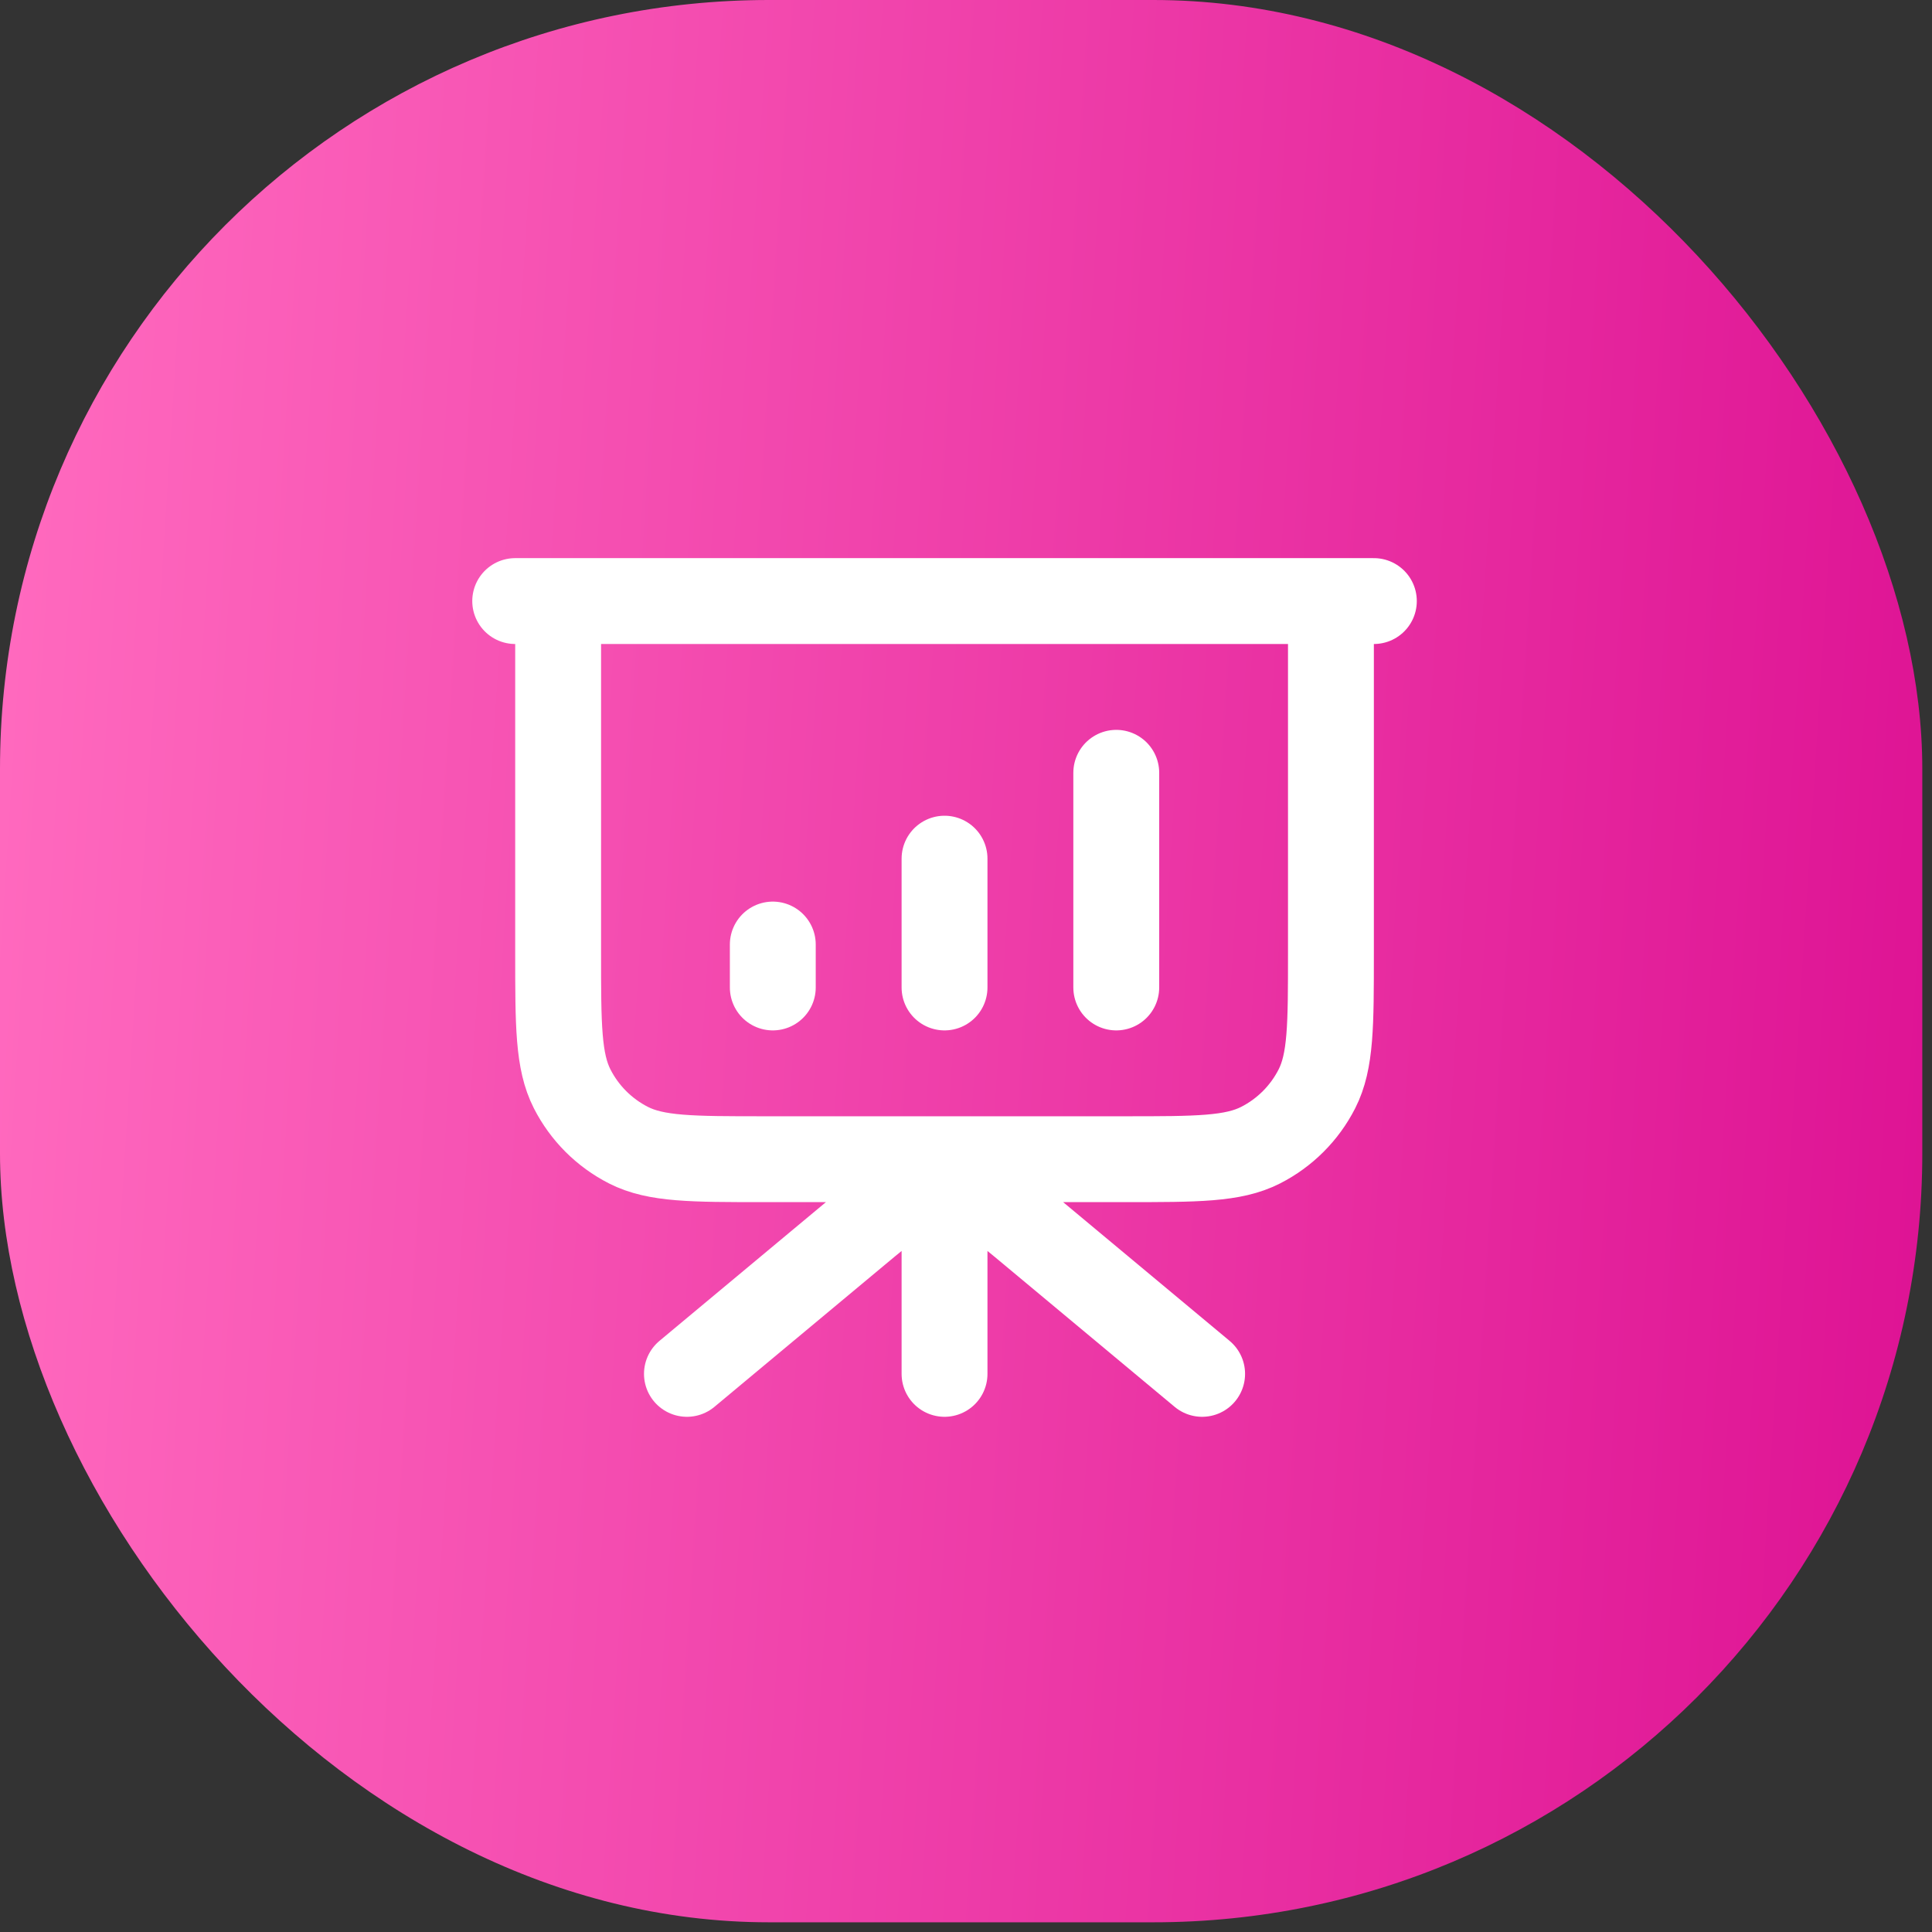 <?xml version="1.0" encoding="UTF-8"?> <svg xmlns="http://www.w3.org/2000/svg" width="45" height="45" viewBox="0 0 45 45" fill="none"><rect x="0" y="0" width="45" height="45" fill="#333333" stroke="none"/><rect width="44.774" height="44.774" rx="17.91" fill="url(#paint0_linear_3162_68536)"></rect><path d="M22 27V32M28 32L24.049 28.707C23.32 28.1 22.955 27.796 22.549 27.68C22.19 27.578 21.81 27.578 21.451 27.68C21.045 27.796 20.68 28.1 19.951 28.707L16 32M18 22V23M22 20V23M26 18V23M32 14H12M13 14H31V22.2C31 23.88 31 24.72 30.673 25.362C30.385 25.927 29.927 26.385 29.362 26.673C28.72 27 27.88 27 26.2 27H17.8C16.12 27 15.28 27 14.638 26.673C14.073 26.385 13.615 25.927 13.327 25.362C13 24.72 13 23.88 13 22.2V14Z" stroke="white" stroke-width="2" stroke-linecap="round" stroke-linejoin="round"></path><defs><linearGradient id="paint0_linear_3162_68536" x1="1.003" y1="2.46" x2="46.54" y2="5.37" gradientUnits="userSpaceOnUse"><stop stop-color="#FF69BE"></stop><stop offset="1" stop-color="#DE1394"></stop></linearGradient></defs></svg> 